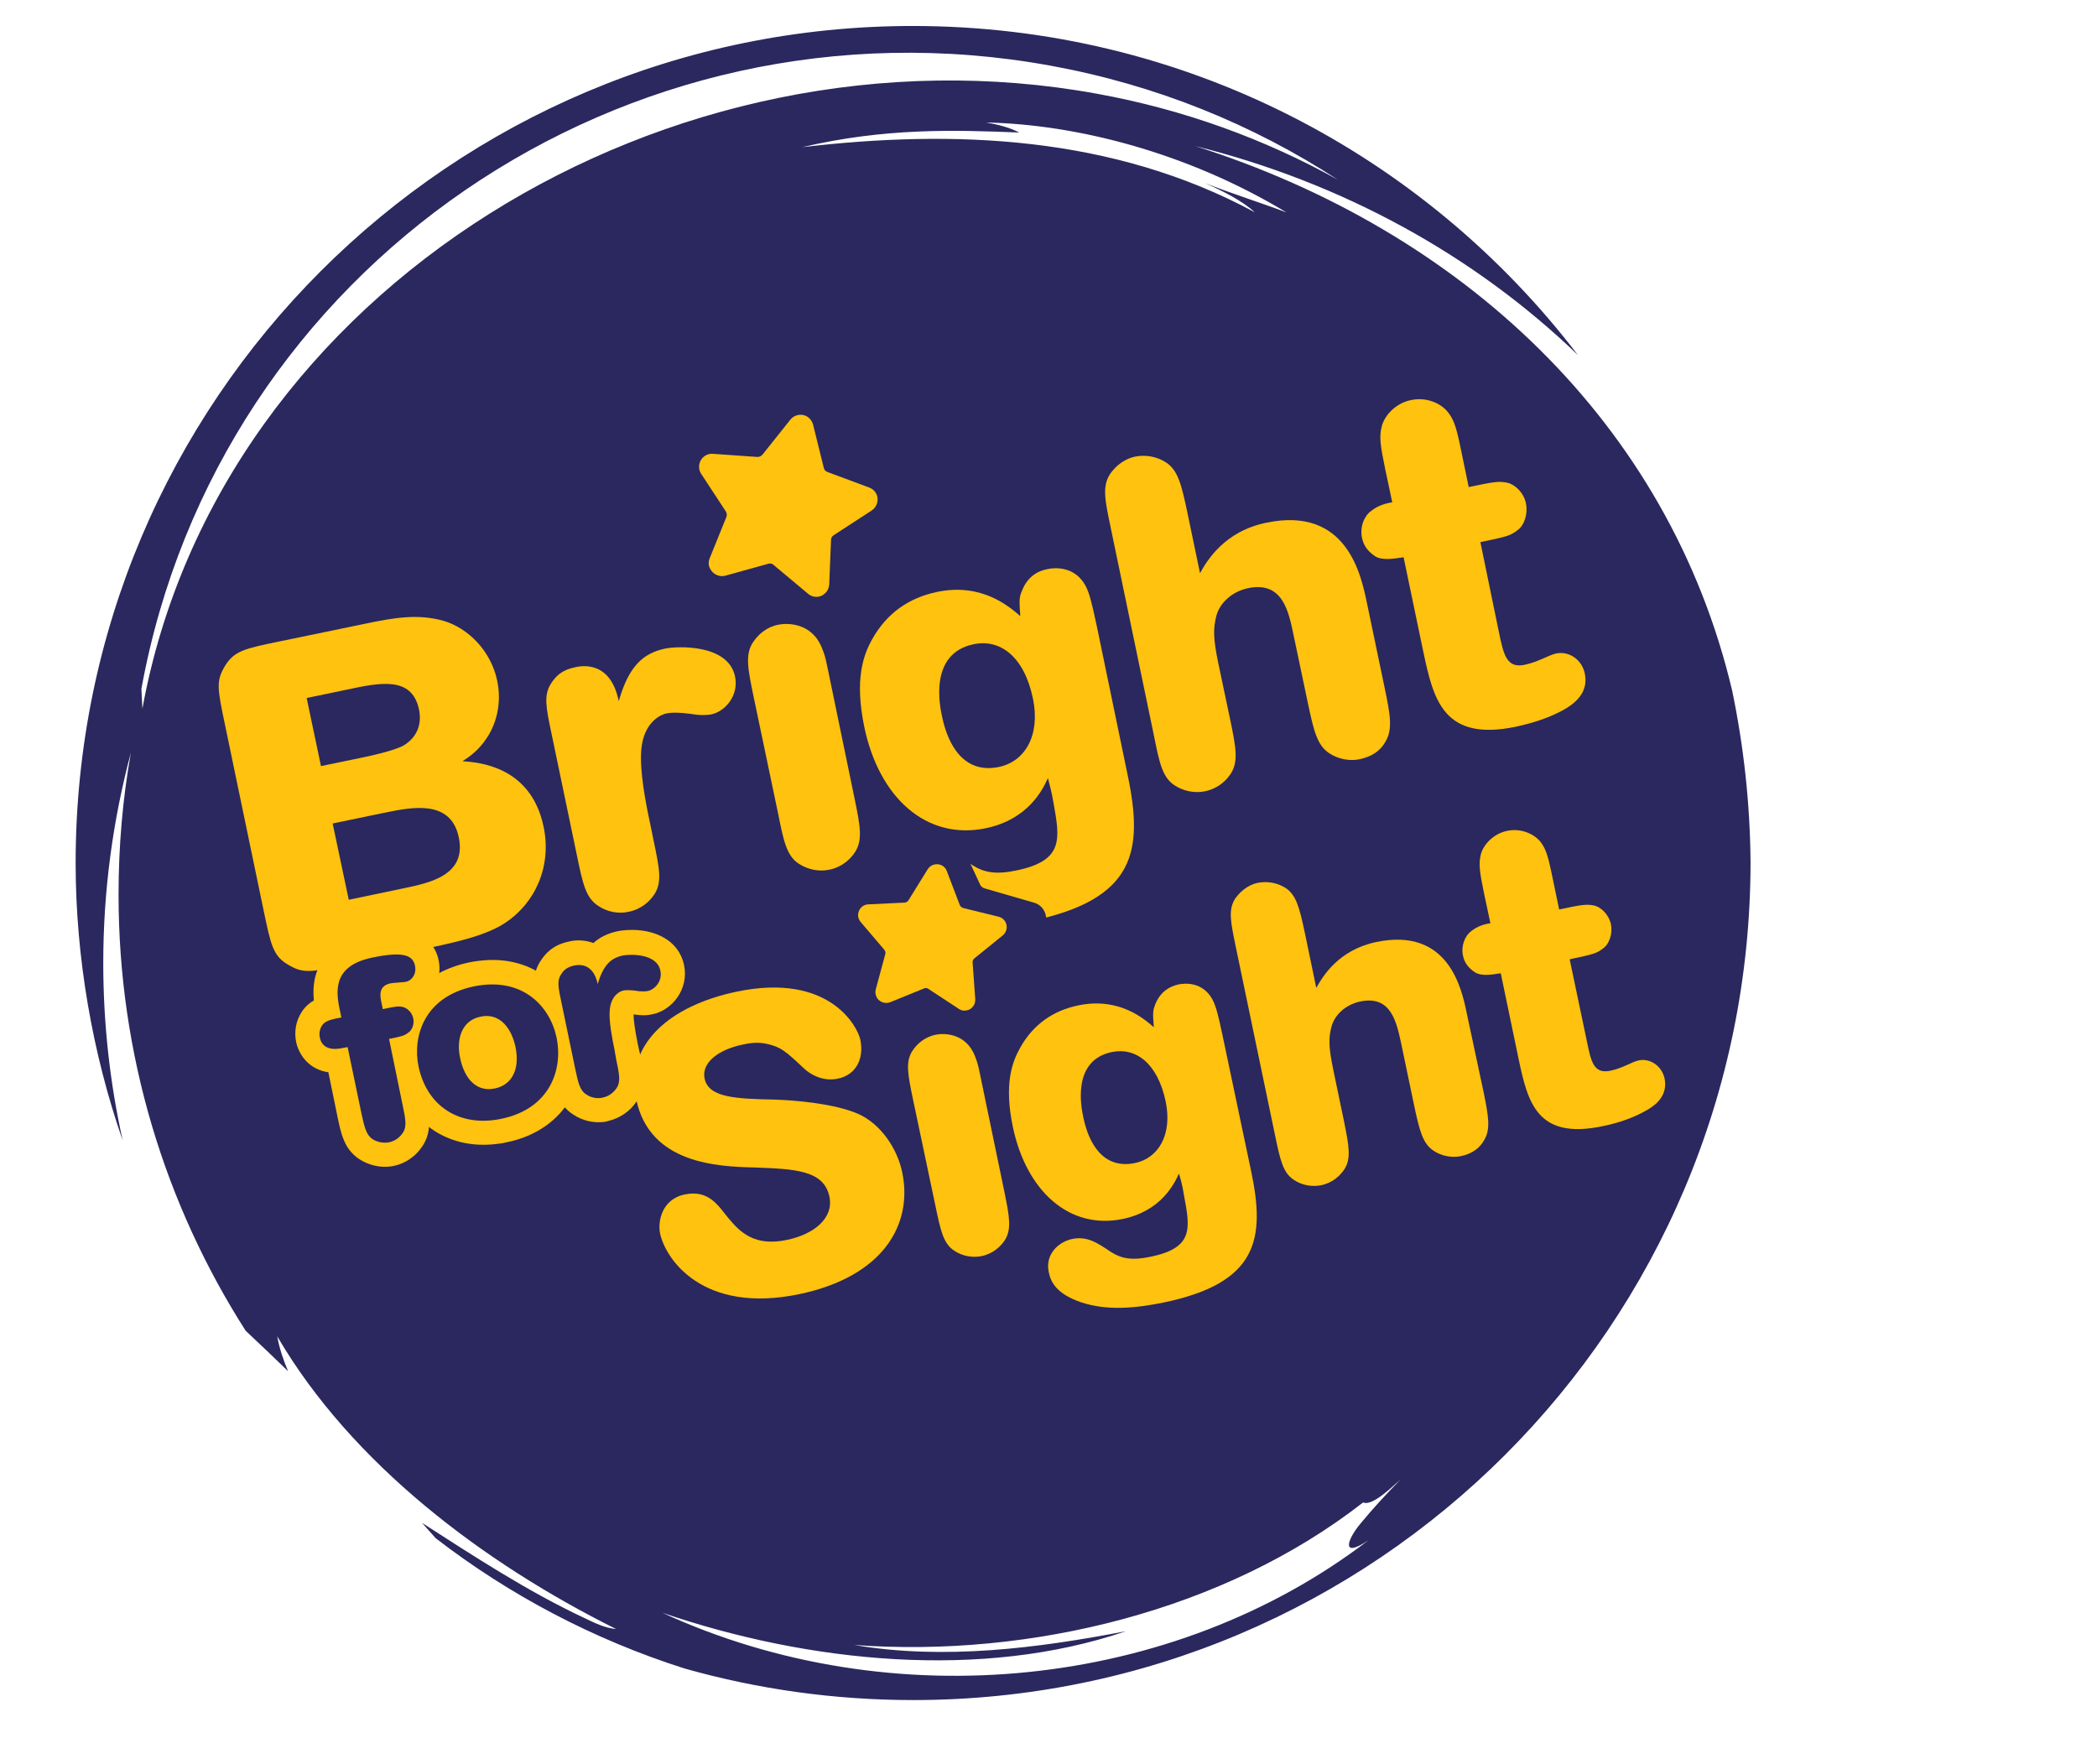<?xml version="1.0" encoding="UTF-8"?> <!-- Generator: Adobe Illustrator 25.0.0, SVG Export Plug-In . SVG Version: 6.00 Build 0) --> <svg xmlns="http://www.w3.org/2000/svg" xmlns:xlink="http://www.w3.org/1999/xlink" version="1.1" id="Layer_1" x="0px" y="0px" viewBox="0 0 1275.3 1072.7" style="enable-background:new 0 0 1275.3 1072.7;" xml:space="preserve"> <style type="text/css"> .st0{fill:#2A285E;} .st1{fill:#FFC20E;} </style> <g> <path class="st0" d="M832.5,936.5c-118.6,91-290.2,108.5-429.7,44.3c88.9,30.4,194.4,41.1,282,11.2 c-53.4,10.3-110.6,17.7-165.3,8.4c107.9,7.9,225.6-21.2,309.5-86.7c5.6,2.6,18.1-10,22.7-13.9c-8.5,8.7-16.8,17.6-24.5,27 C818.7,937.1,815.8,947.9,832.5,936.5 M86.6,431L86,418.9c46.7-256.4,294.2-426,552.7-379c64.4,11.7,123.3,35.8,174.9,69.4 c-44.4-24.7-93.6-42.7-146.5-52.3C408.6,9.8,133.4,174.5,86.6,431 M782.4,129.2c-15.6-5.9-33.4-11.5-49.7-17.9 c10.9,4.8,22.8,10.8,30.4,17.8c-86.6-46.8-183.3-50.4-275.2-39.6c50.4-11.8,92.6-10.5,132-8.9c-6.4-3.3-13.3-4.9-20.1-6.1 C654.1,75.6,721.7,92.5,782.4,129.2 M1053.4,419.9c-38.5-162.7-164.7-279.8-326.6-331.1c89.8,22.3,170.1,66.7,232.8,127.1 C866.6,94.2,720.1,15.8,555.1,15.8C273.8,15.8,46,243.7,46,524.9c0,57,10.2,115.8,28.6,168.6c-7.7-34.6-11.8-70.8-11.8-107.8 c0-44.3,5.9-87.1,16.8-128c-5,28.1-7.5,57-7.5,86.4c0,97.6,28.4,188.7,77.3,265.2c8.7,8.2,17.3,16.3,25.8,24.6 c-2.9-6.8-5.3-13.9-6.6-21.2c45.3,77.5,125.5,137.9,206.1,178c-6.9-0.6-13.2-3.8-19.1-6.6c-34.8-16.3-67.1-37.5-99-58 c2.8,3.1,5.6,6.3,8.4,9.4c44.9,34.6,96,61.6,151.3,79.2c44.2,12.5,90.8,19.2,139.1,19.2c281.1,0,509.2-227.9,509.2-509.8 C1064.3,488.4,1060.4,453.5,1053.4,419.9"></path> </g> <g> <g> <path class="st1" d="M211.3,586.6c-22.8,4.8-27,5.6-36.4-0.1c-8.9-5.3-10.2-11.9-14.7-33.4l-23.3-112c-4.8-22.8-5.6-27,0.1-36.4 c5.6-8.9,11.9-10.3,33.4-14.7l50.8-10.5c18.9-4,33.1-6.3,48.7-1.9c14.7,4.4,28.7,18.1,32.5,36.5c2.6,12.4,0.1,25.2-6.5,34.9 c-5,7.7-11.3,11.8-14.6,13.9c9,0.8,41.5,2.5,49.3,39.9c5.1,24.5-5.4,46.7-23.6,58.6c-12.8,8.4-34.1,12.5-51.9,16.3L211.3,586.6z M195.2,465.9l26.1-5.4c1.9-0.4,19.2-4,24.6-7.4c9.2-5.9,10.4-14.6,8.9-21.7c-4.3-20.3-23.7-16.3-43.8-12l-24.5,5.1L195.2,465.9z M212.1,547.2l33.5-7c15.7-3.3,38.3-7.9,33.4-31c-4.9-23.3-28.7-18.3-45.3-14.9l-31.4,6.5L212.1,547.2z"></path> <path class="st1" d="M397.5,511.2c3.5,16.8,5.3,25.3,0.5,32.6c-2.6,4-7.5,9-15.6,10.7c-6.3,1.4-13.2,0.1-18.6-3.6 c-7.5-4.8-9.4-13.5-12.8-30l-15.6-74.8c-3.3-15.7-4.9-23.3-0.3-30.4c2.8-4.3,6.3-8.2,14.6-9.9c3.6-0.8,21.5-4.5,26.6,20.6 c6.1-21.3,14.8-29.2,28.4-32c6.9-1.4,38-3,42.3,16.9c2.5,11.8-6.1,21.3-14.2,23.1c-3.9,0.8-8.5,0.4-10.3,0.1 c-2.4-0.4-12.2-1.8-17.3-0.6c-2.5,0.5-13.7,4.5-15.2,22.1c-1.1,12.3,2.6,32.1,5.3,44.4L397.5,511.2z"></path> <path class="st1" d="M519.7,485.6c3.5,16.8,5,25.3,0.3,32.6c-2.6,4-7.5,9-15.6,10.7c-6,1.3-12.9,0.1-18.6-3.6 c-7.3-4.8-9.2-13.5-12.5-30.1l-15.1-72c-3.4-16.4-5.1-25-0.4-32.4c3.3-5,8.4-9.5,15.6-10.9c4.9-1,20.3-1.6,26.5,14.3 c2.4,5.8,2.5,8,4.9,19.3L519.7,485.6z"></path> <path class="st1" d="M685.9,471.9c9.5,45.7,4.5,75-58.7,88.2c-19.6,4-38.4,5.6-55.7-0.1c-17.3-5.9-20.4-14.3-21.7-20.4 c-2.5-11.8,6.4-20.3,15.7-22.2c10.2-2.1,16.8,2.5,25.8,8.7c7,4.5,14.2,5.9,26.7,3.3c28.9-6,26.7-18.8,22.7-41.1 c-1.3-7.5-2.3-10.7-3.4-15.1c-3.1,6.9-11.9,25.1-37.8,30.5c-36.3,7.5-65-18.8-73.9-61.7c-6-29.1-0.5-43.8,4.9-53.4 c8.8-15.6,22.1-25,39.3-28.6c27.5-5.8,44.3,9.2,50.7,14.7c-0.8-10.4-0.5-11.7,0.9-15.1c3.1-8.4,9.2-12.3,15.6-13.5 c4.6-1,16.6-1.8,23.1,10c2.4,4.6,3.6,9.3,6.8,24.1L685.9,471.9z M607.6,466.4c15.7-3.3,25.2-19.1,20.6-41.5 c-5.3-25.6-19.9-36.5-36.1-33.1c-27.2,5.6-20.6,37.5-19.2,43.9C576.5,453.1,586.2,470.9,607.6,466.4z"></path> <path class="st1" d="M842.1,418.4c3.5,16.8,4.9,25.1,0.5,32.6c-2.9,5.3-7.8,9-15.6,10.7c-6,1.3-12.9,0.1-18.6-3.6 c-7.3-4.8-9.4-13.5-12.9-30l-8.8-41.8c-3-14.3-6.5-33-27.7-28.6c-9.9,2.1-17.1,9-19.2,16.6c-2.1,7.9-2,13.9,1.1,29l7.3,34.6 c3.5,16.8,5,25.3,0.3,32.6c-2.6,4-7.5,9-15.6,10.7c-6,1.3-12.9,0.1-18.6-3.6c-7.3-4.8-9.2-13.5-12.5-30.1L675.5,321 c-3.5-16.8-5.3-25-0.5-32.6c2.6-3.8,7.5-9,15.3-10.7c6.3-1.3,13.2-0.1,18.8,3.5c7.3,4.8,9.4,13.5,12.9,30l7.8,37.4 c4.1-7.5,14.8-25.5,40.3-30.7c48.9-10.2,57.6,31.6,61.1,48.3L842.1,418.4z"></path> <path class="st1" d="M911.6,384.6c2.8,13.4,4.6,22,15.6,19.7c8.5-1.8,14.6-5.9,19.2-6.9c8-1.6,15.7,3.9,17.4,12.2 c2.1,10.2-4,16.6-11,21c-10.9,6.5-22.7,9.5-30.6,11.3c-44.3,9.3-50.4-16.2-56.6-45.5l-12-57.5c-6.9,1.1-13.3,1.9-17.3-0.6 c-3-2-6.9-5.4-8-11.2c-1.4-6.9,1.5-13.5,5.5-16.3c4.1-3.4,9.3-4.8,12.9-5.3l-4.3-20.3c-2.9-14.1-3.8-19.6-2-26.2 s8.5-13.8,17.7-15.7c9.3-2,18.2,1.9,22.5,7.4c3.5,4.4,5,9,7.3,19.9l5.3,25.6c14.6-3,18.1-3.8,23.6-2.6c4.1,0.9,9.8,5.6,11.2,12.5 c1.3,6.3-0.9,13.4-5.1,16.3c-4.5,3.5-6.4,3.9-22.6,7.3L911.6,384.6z"></path> </g> <g> <g> <path class="st0" d="M632.4,567c3.1-2.5,4.5-6.5,3.6-10.4c-0.9-3.9-3.8-6.9-7.7-7.8l-29.4-8.5c-1.5-0.4-2.6-1.4-3.1-2.9 l-12.2-26.3c-1.4-3.8-4.8-6.3-8.8-6.6c-4-0.4-7.8,1.5-9.8,4.9l-19.2,23.5c-0.8,1.3-2.1,2.1-3.6,2.1l-35.4,1.8 c-4,0.3-7.4,2.6-9,6.3c-1.5,3.6-0.9,7.8,1.6,10.9l23,27c1,1.1,1.3,2.8,0.9,4.1l-9.3,34.2c-0.8,3-0.3,6.1,1.4,8.7 c2.8,4,8,5.6,12.5,3.8l32.7-13.5c1.4-0.5,3-0.4,4.3,0.4l29.7,19.3c1.4,0.9,3,1.5,4.6,1.6c3,0.3,6.1-0.8,8.3-3 c2.1-2.1,3.3-5,3-8.2l-2.8-35.4c-0.1-1.5,0.5-3,1.6-3.9L632.4,567z"></path> </g> </g> <g> <g> <path class="st1" d="M529.9,310.6c2.6-1.6,4-4.5,3.8-7.5s-2.3-5.6-5.1-6.6l-25.5-9.5c-1.1-0.4-1.9-1.4-2.1-2.4l-6.5-26.3 c-0.8-3-3.1-5.3-6-5.9c-3-0.6-6,0.5-7.9,2.9l-16.9,21.2c-0.8,0.9-1.9,1.4-3,1.4l-27.1-1.9c-3-0.3-5.9,1.3-7.4,3.9 s-1.4,5.9,0.3,8.4l14.9,22.7c0.6,1,0.8,2.1,0.4,3.3l-10.2,25.2c-0.9,2.3-0.8,4.6,0.4,6.6c1.8,3.3,5.6,5,9.2,4l26.2-7.3 c1.1-0.3,2.4,0,3.1,0.8l20.8,17.4c1,0.9,2.1,1.4,3.4,1.8c2.3,0.5,4.8,0,6.5-1.5c1.9-1.4,2.9-3.5,3.1-5.9l1.1-27.1 c0-1.1,0.6-2.1,1.6-2.8L529.9,310.6z"></path> </g> </g> <g> <g> <path class="st1" d="M609.8,568.9c1.9-1.6,2.8-4,2.3-6.5c-0.5-2.4-2.4-4.3-4.8-4.9l-21.6-5.3c-0.9-0.3-1.6-0.9-2-1.8l-7.9-20.7 c-0.9-2.4-3-3.9-5.5-4.1s-4.8,1-6.1,3l-11.7,18.9c-0.5,0.8-1.4,1.4-2.3,1.4l-22.2,1.1c-2.5,0.1-4.6,1.6-5.6,3.9 c-1,2.3-0.6,4.9,1,6.8l14.4,16.9c0.6,0.8,0.9,1.8,0.6,2.6l-5.8,21.5c-0.5,1.9-0.1,3.8,0.9,5.4c1.8,2.5,5,3.5,7.9,2.4l20.6-8.4 c0.9-0.4,1.9-0.3,2.6,0.3l18.6,12.2c0.9,0.6,1.9,1,2.9,1c1.9,0.1,3.8-0.5,5.1-1.9c1.4-1.4,2-3.1,1.9-5.1l-1.6-22.2 c-0.1-0.9,0.3-1.9,1-2.5L609.8,568.9z"></path> </g> </g> <g> <path class="st1" d="M486.3,787c-59.3,12.4-81.7-21.6-84.9-37c-1.4-6.9,0.9-20.7,15.1-23.6c14.9-3.1,20.7,7.5,26.3,14.2 c7.3,8.8,16.1,17.7,36,13.4c16.2-3.4,28.4-13.2,25.6-26.3c-3.4-16.2-21.3-16.8-45.9-17.7c-21.7-0.6-63.4-2-71.6-41.5 c-6.9-33,19.8-56.7,61-65.4c56.3-11.8,73.5,21,75.3,29.1c2.5,12.2-3,21.6-13.7,23.8c-10.2,2.1-17.9-3.8-20.2-5.9 c-11.7-11-14.4-13.3-22.6-15.2c-5.8-1.4-11.3-0.5-15.2,0.4c-14.4,3-25,10.9-23,20.6c2.4,11.7,19.2,12.3,41.8,12.8 c12.5,0.3,37.3,2.4,51.6,8.7c13.7,6.1,23.8,21,26.8,35.6C555.3,744.8,537,776.3,486.3,787z"></path> <path class="st1" d="M610.8,724.7c3.1,15.2,4.5,22.8,0.3,29.5c-2.4,3.6-6.9,8.2-14.1,9.7c-5.4,1.1-11.7,0.1-16.7-3.3 c-6.6-4.3-8.3-12.3-11.4-27.2l-13.7-65c-3.1-14.9-4.6-22.6-0.4-29.2c3-4.5,7.5-8.5,14.1-9.9c4.5-1,18.3-1.5,24,12.9 c2.1,5.3,2.3,7.3,4.4,17.4L610.8,724.7z"></path> <path class="st1" d="M760.9,712.3c8.7,41.3,4,67.9-53.1,79.8c-17.7,3.6-34.6,5.1-50.3-0.1c-15.6-5.3-18.6-12.9-19.7-18.4 c-2.3-10.7,5.8-18.3,14.2-20.1c9.2-1.9,15.3,2.3,23.5,7.8c6.3,4.1,12.8,5.4,24.2,3c26.1-5.4,24.2-16.9,20.4-37.1 c-1.1-6.8-2-9.7-3.1-13.5c-2.9,6.3-10.8,22.7-34.1,27.6c-32.7,6.8-58.7-17.1-66.9-55.8c-5.5-26.3-0.5-39.5,4.4-48.3 c7.9-14.1,19.9-22.6,35.5-25.8c24.8-5.1,40,8.3,45.8,13.3c-0.8-9.4-0.4-10.5,0.8-13.7c2.9-7.5,8.3-11,14.1-12.3 c4.3-0.9,14.9-1.6,20.8,9.2c2.1,4.3,3.3,8.4,6.1,21.8L760.9,712.3z M690.3,707.3c14.2-3,22.8-17.2,18.6-37.5 c-4.9-23.1-18.1-33-32.7-30c-24.6,5.1-18.6,33.9-17.4,39.6C662.1,695.4,670.9,711.3,690.3,707.3z"></path> <path class="st1" d="M902.2,663.9c3.1,15.2,4.4,22.7,0.4,29.5c-2.6,4.6-7,8.2-14.1,9.7c-5.4,1.1-11.7,0.1-16.7-3.3 c-6.6-4.4-8.5-12.2-11.7-27.1l-7.9-37.8c-2.8-12.9-6-29.9-25.1-25.8c-8.9,1.9-15.4,8.2-17.3,15.1c-1.9,7.2-1.8,12.5,1,26.2 l6.5,31.2c3.1,15.2,4.5,23,0.3,29.5c-2.4,3.6-6.9,8.2-14.1,9.7c-5.5,1.1-11.7,0.1-16.7-3.3c-6.6-4.3-8.3-12.3-11.4-27.2 l-23.8-114.2c-3.1-15.2-4.8-22.6-0.5-29.5c2.4-3.4,6.9-8.2,13.8-9.7c5.8-1.1,11.9-0.1,16.9,3.1c6.6,4.3,8.5,12.2,11.7,27.1l7,33.7 c3.8-6.8,13.3-23,36.4-27.9c44.2-9.2,52.1,28.5,55.2,43.7L902.2,663.9z"></path> <path class="st1" d="M965.1,633.4c2.5,12.2,4.1,19.8,14.1,17.8c7.7-1.6,13.2-5.4,17.3-6.3c7.2-1.5,14.2,3.5,15.8,10.9 c1.9,9.2-3.6,15.1-10,18.9c-9.9,5.9-20.4,8.7-27.7,10.2c-40,8.4-45.5-14.6-51.1-41.1l-10.8-51.9c-6.3,1-12,1.8-15.7-0.6 c-2.8-1.8-6.3-4.9-7.3-10.2c-1.3-6.1,1.4-12.2,5-14.8c3.8-3.1,8.4-4.4,11.7-4.8l-3.9-18.3c-2.6-12.7-3.4-17.7-1.9-23.7 c1.6-6,7.8-12.5,15.9-14.2c8.4-1.8,16.4,1.8,20.3,6.6c3.1,4,4.5,8.2,6.6,18.1l4.8,23.1c13.2-2.8,16.4-3.4,21.3-2.4 c3.8,0.8,8.8,5.1,10.2,11.4c1.1,5.6-0.9,12-4.8,14.7c-4,3.1-5.8,3.5-20.3,6.6L965.1,633.4z"></path> </g> <g> <path class="st1" d="M304.6,638c0.6,5.1-2.4,9.8-6.8,10.3c-4.4,0.5-8.4-3.3-9-8.4s2.4-9.8,6.8-10.3 C299.8,629.1,303.9,632.9,304.6,638z"></path> <g> <g> <path class="st1" d="M244.8,671.2c1.9,9,2.9,13.7,0.3,17.6c-1.4,2.1-4.1,4.9-8.4,5.8c-3.3,0.6-6.9,0-10-1.9 c-3.9-2.6-5.1-7.3-6.9-16.2l-8.3-39.8l-4.4,0.8c-8.4,1.5-11.7-2.4-12.5-6.6c-0.5-2.4-0.1-5.1,1.3-7.3c2-3,5.8-3.6,8.5-4.3 l3.3-0.6l-1-4.8c-2.8-12.9-3.1-27,20.1-31.7c19.7-4.1,24.5-0.8,25.7,5.1c1,4.9-1.9,8.9-5.6,9.7c-1.5,0.3-8,0.6-9.3,0.9 c-7.8,1.6-6.4,7.9-5.5,11.9l0.8,3.8c7.3-1.5,9.4-2,12.2-1.3c2.4,0.6,5.4,3,6.3,6.8c0.8,3.4-0.6,7.3-3,8.9 c-2.4,1.9-4,2.3-11.7,3.8L244.8,671.2z"></path> <path class="st1" d="M237.4,709.4c-6.5,0.8-13.2-0.8-18.8-4.4c-9.3-6.1-11.2-15.6-13.3-25.6l-5.6-27.3 c-11.2-1.6-17.7-9.8-19.6-18.4c-1.3-6.4-0.1-13,3.4-18.3c2.1-3.3,4.8-5.5,7.4-7c-0.6-6.1-0.3-12.8,2.5-19.3 c4.8-11,14.9-18.3,30.2-21.5c3.5-0.8,6.8-1.3,9.7-1.6c25.2-3,31.9,10,33.5,18.2c1.6,8.2-0.9,16.1-6.3,21.3 c2.4,2.9,4.1,6.4,4.9,10.3c1.9,9-1.6,18.7-8.7,23.7c-1.1,0.9-2.1,1.5-3.3,2.1l5.5,26.6c2.1,10.5,4,19.7-1.9,28.7 c-4.1,6.3-10.4,10.7-17.7,12.2C238.9,709.2,238.2,709.3,237.4,709.4L237.4,709.4z M206.3,633.9l0.9,3.5l-0.6-3.6 C206.5,633.8,206.3,633.8,206.3,633.9L206.3,633.9z M203.7,623l2.5,10.7c0.1-0.1,0.1-0.1,0.3-0.1l-1.8-10.3 C204.3,623,203.9,623,203.7,623L203.7,623z"></path> </g> <g> <path class="st1" d="M288.2,599.8c29.6-6.1,46.4,12,50.4,31.2c4,19.2-4,43.2-33.6,49.3c-25.2,5.3-45.3-7.4-50.4-32 C251,630.9,257.6,606.2,288.2,599.8z M301.3,661.9c8.8-1.9,15.4-10,12.3-25.2c-2.4-11.3-9.5-21-21.5-18.4 c-11.8,2.5-14.7,14.2-12.4,25C281.8,653,288,664.6,301.3,661.9z"></path> <path class="st1" d="M302,695.7c-30.6,3.8-55.4-14.2-61.7-44.4c-2.8-13.2-0.8-27.2,5.4-38.5c5.4-9.9,16.7-22.7,39.5-27.5 c2.1-0.4,4.3-0.8,6.3-1c35.1-4.3,56.6,19.6,61.6,43.7c5.8,27.3-7.9,59.1-45,66.7C306.1,695.2,304.1,695.5,302,695.7L302,695.7z M295.9,632.5l-0.6,0.1c-0.5,0.1-0.6,0.3-0.6,0.3c-0.4,0.4-1.3,3-0.4,7.3c1,4.6,2.8,7.2,3.4,7.5l0.8-0.1 c2.4-0.5,0.9-7.7,0.9-7.8C298.2,634.8,296.3,632.8,295.9,632.5L295.9,632.5z"></path> </g> <g> <path class="st1" d="M374.9,644.1c1.9,9,2.9,13.7,0.3,17.6c-1.4,2.1-4.1,4.9-8.4,5.8c-3.4,0.8-7.2,0.1-10-1.9 c-4.1-2.5-5.1-7.3-6.9-16.2l-8.4-40.4c-1.8-8.4-2.6-12.7-0.1-16.4c1.5-2.4,3.4-4.4,7.9-5.4c1.9-0.4,11.5-2.4,14.4,11.2 c3.3-11.5,8-15.8,15.3-17.3c3.8-0.8,20.6-1.6,22.8,9.2c1.4,6.4-3.3,11.5-7.7,12.4c-2.1,0.4-4.6,0.1-5.5,0.1 c-1.3-0.3-6.5-1-9.4-0.4c-1.4,0.3-7.4,2.5-8.2,11.9c-0.6,6.6,1.5,17.3,2.9,24.1L374.9,644.1z"></path> <path class="st1" d="M367.4,682.3c-6.6,0.8-13.3-0.8-18.8-4.5c-9.2-5.9-11-15.1-13.3-25.6l-8.4-40.4c-2.1-10-3.9-18.7,1.9-27.5 c2.6-4,7.3-9.7,17.2-11.7c0.6-0.1,1.5-0.4,2.6-0.5c3.9-0.5,8.2-0.1,12.3,1.4c3.6-3.3,8.5-5.9,14.8-7.2c0.6-0.1,1.5-0.3,2.5-0.4 c16.2-2,34.1,3.8,37.8,21c3.1,14.8-7.4,27.5-19.1,29.9c-3.4,0.8-6.4,0.8-10.2,0.3l-0.6-0.1c-0.3,0-0.5-0.1-0.8-0.1 c0,2.9,0.6,8.3,2.6,18.2l1.3,5.8c2.3,10.5,4.1,19.7-1.9,28.7c-4.1,6.3-10.4,10.5-17.7,12.2C368.9,682.1,368.2,682.2,367.4,682.3 L367.4,682.3z M354.9,601.5c0.3,1.4,0.6,2.9,0.9,4.3l0.9,3.9c0.5-3,1.4-5.6,2.6-8L354.9,601.5L354.9,601.5z"></path> </g> </g> <g> <path class="st0" d="M244.7,671.3c1.9,9,2.9,13.7,0.3,17.6c-1.4,2.1-4.1,4.9-8.4,5.8c-3.3,0.6-7,0-10-1.9 c-3.9-2.6-5-7.3-6.9-16.2l-8.3-39.8l-4.4,0.8c-8.4,1.4-11.7-2.4-12.5-6.6c-0.5-2.4-0.1-5.1,1.3-7.3c2-3,5.8-3.6,8.5-4.3l3.3-0.6 l-1-4.8c-2.8-12.9-3.1-27,20.1-31.7c19.7-4.1,24.5-0.8,25.7,5.1c1,4.9-1.9,8.9-5.5,9.7c-1.5,0.3-8.2,0.6-9.3,0.9 c-7.8,1.6-6.4,7.9-5.6,11.9l0.8,3.8c7.3-1.5,9.4-2,12.2-1.3c2.5,0.6,5.4,3,6.3,6.8c0.8,3.4-0.6,7.3-3,8.8 c-2.4,1.9-4,2.3-11.7,3.8L244.7,671.3z"></path> <path class="st0" d="M288.1,599.9c29.6-6.1,46.4,12,50.4,31.2s-4,43.2-33.6,49.3c-25.2,5.3-45.3-7.4-50.4-32 C250.9,630.9,257.5,606.3,288.1,599.9z M301.2,661.9c8.8-1.9,15.4-10,12.3-25.2c-2.4-11.3-9.5-21-21.3-18.4 c-11.8,2.4-14.7,14.2-12.4,25C281.7,653,287.9,664.8,301.2,661.9z"></path> <path class="st0" d="M374.7,644.1c1.9,9,2.9,13.7,0.3,17.6c-1.4,2.1-4.1,4.9-8.4,5.8c-3.4,0.8-7.2,0.1-10-1.9 c-4.1-2.5-5-7.3-6.9-16.2l-8.4-40.4c-1.8-8.5-2.6-12.7-0.1-16.4c1.5-2.4,3.4-4.4,7.9-5.4c1.9-0.4,11.5-2.4,14.4,11.2 c3.4-11.5,8-15.8,15.3-17.3c3.8-0.8,20.6-1.6,22.8,9.2c1.4,6.4-3.4,11.5-7.7,12.4c-2.1,0.4-4.6,0.1-5.5,0.1 c-1.3-0.3-6.5-1-9.4-0.4c-1.4,0.3-7.4,2.5-8.2,11.9c-0.6,6.6,1.5,17.3,2.9,24.1L374.7,644.1z"></path> </g> </g> </g> </svg> 